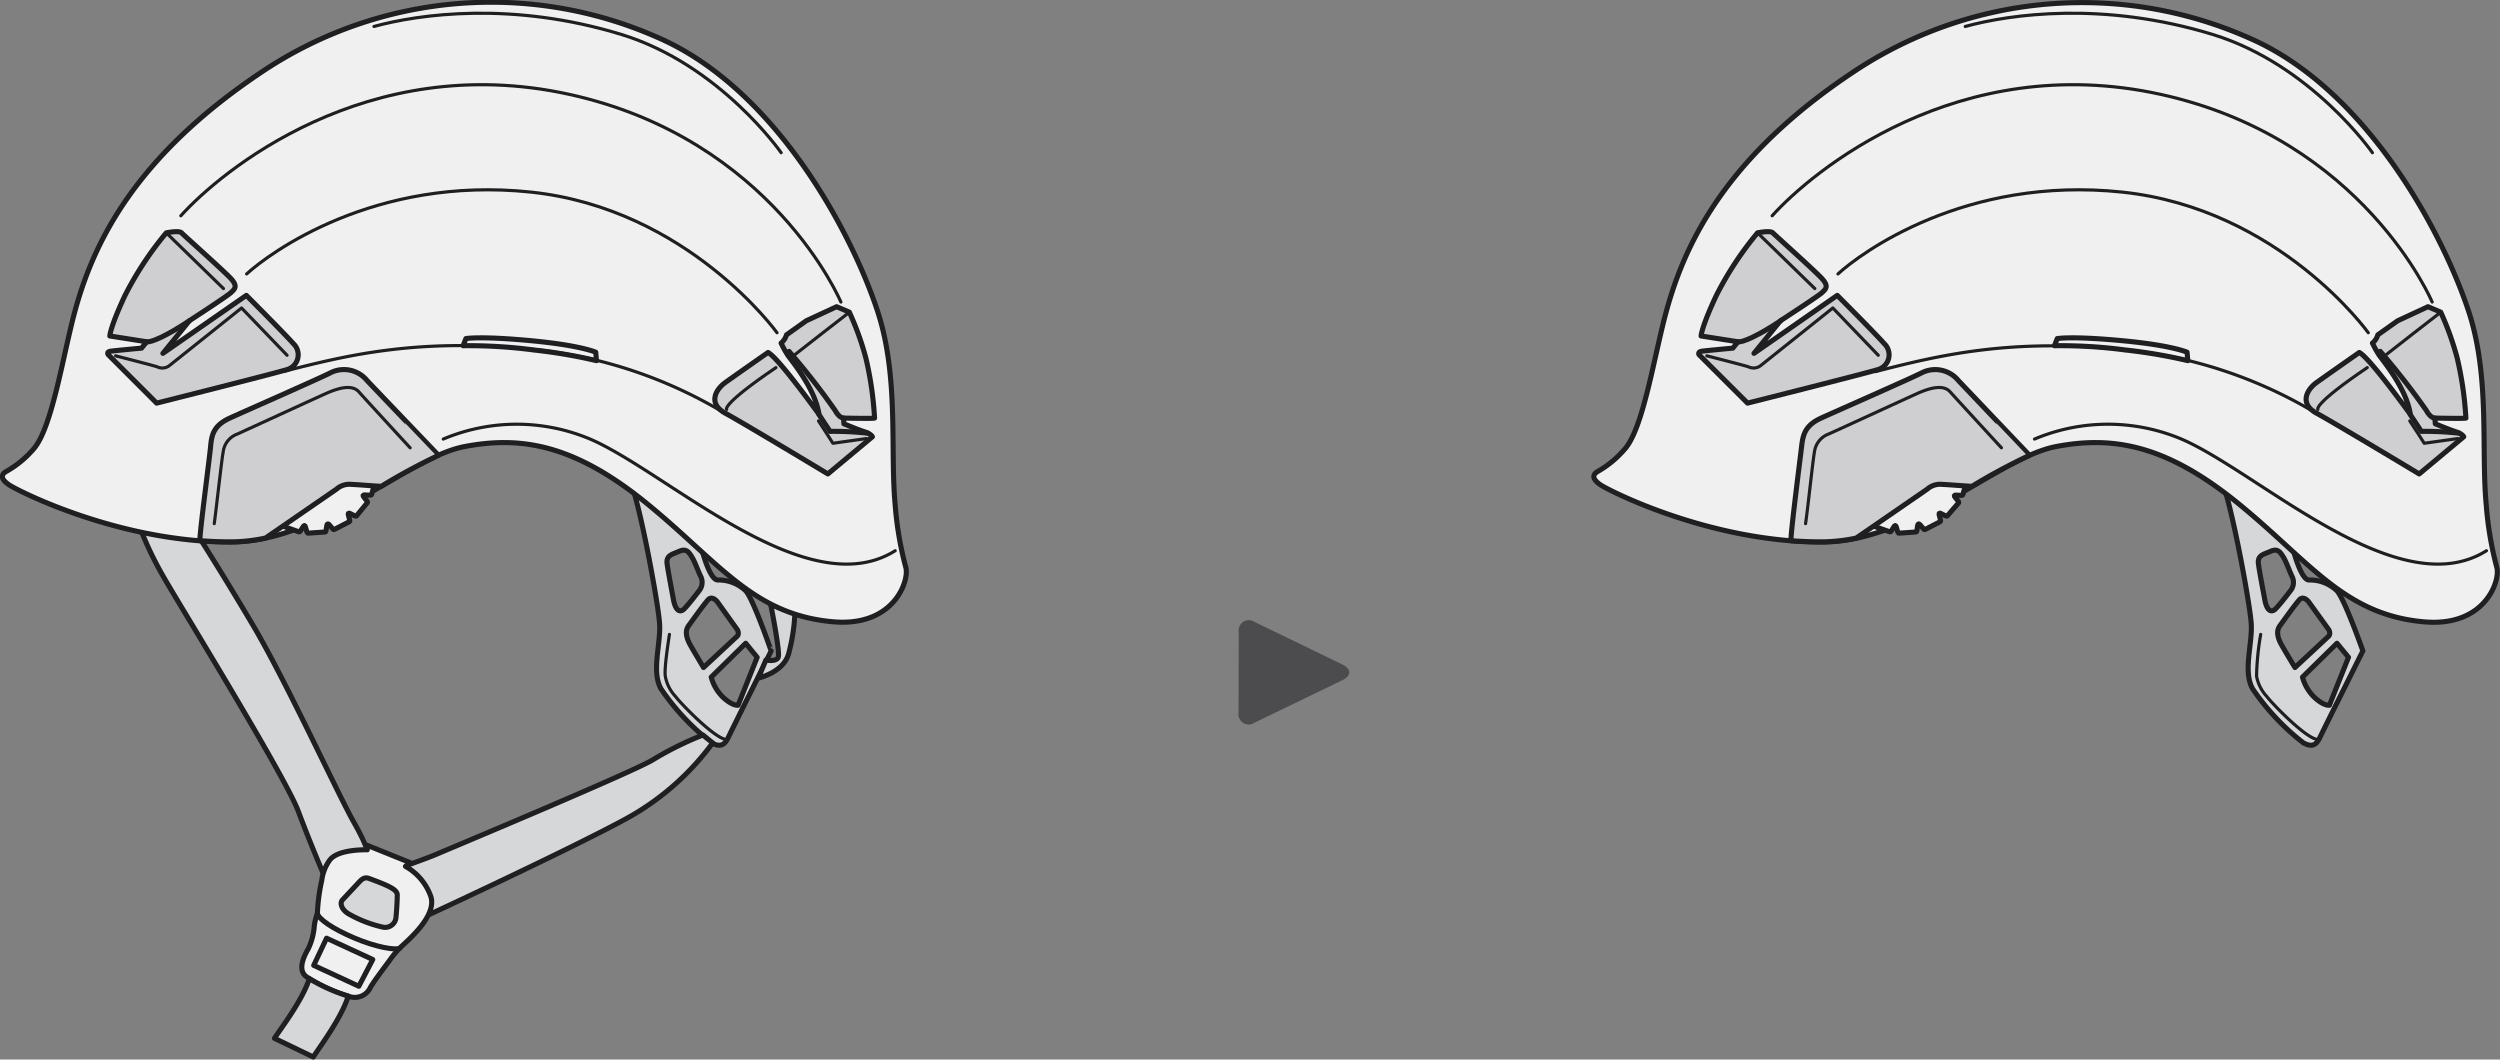 <svg xmlns="http://www.w3.org/2000/svg" viewBox="0 0 392.88 166.51"><rect x="0" y="0" width="392.88" height="166.51" fill="#808080" stroke="none"/><defs><style>.cls-1{fill:#4c4c4e;}.cls-2{fill:#d6d7d8;}.cls-2,.cls-3,.cls-4,.cls-5,.cls-6{stroke:#1f1e21;stroke-linecap:round;stroke-linejoin:round;}.cls-2,.cls-4,.cls-5,.cls-6{stroke-width:0.8px;}.cls-3,.cls-5{fill:none;}.cls-3{stroke-width:0.5px;}.cls-4{fill:#f0f0f0;}.cls-6{fill:#cfcfd1;}</style></defs><title>Fichier 1</title><g id="Calque_2" data-name="Calque 2"><g id="contenu"><path class="cls-1" d="M194.67,99.31a1.61,1.61,0,0,1,2.5-1.57L211,104.45c1.38.67,1.38,1.76,0,2.42l-13.86,6.71a1.61,1.61,0,0,1-2.5-1.57Z"/><path class="cls-2" d="M21.69,82.11a54.89,54.89,0,0,0,4,8.53c1.91,3.42,19.08,31.23,21.19,36.86S51.11,138,51.11,138l6.83-3.21s.2-1.11-2.31-5.53S45,107.11,39.77,98.28s-9-14.67-9-14.67Z"/><path class="cls-2" d="M117.19,92.85a6.15,6.15,0,0,0-4.42-1.7c-1.61-.1-3.11-7.33-3.11-7.33l-11-8.94c1.51,2,4.82,20,5,23.19s-1.3,7.44.2,10.15a37,37,0,0,0,8,8.53c1.3.7,2,.4,2.61-.9s6.72-13.56,6.72-13.56S118.39,94.16,117.19,92.85Zm-11.35,1.42c-.23-1.27-.8-4.23-1-5.63s.8-1.51,1.9-2,1.51.1,2,.9,1,2.31,1.41,3.11a2.09,2.09,0,0,1-.3,2.21c-.59.77-1.54,2-2.21,2.71C106.8,96.53,106.12,95.77,105.84,94.27Zm2.71,7.22c-.8-1.41-.9-2.41-.3-3.21.45-.6,2.07-2.91,3-4,.72-.8,1.54.38,1.54.38L115.9,99s.33.63-.07,1-5.27,4.9-5.27,4.9S109.36,102.89,108.55,101.49Zm5.12,8.13a6.92,6.92,0,0,1-1.9-3.21l5.42-5.32,1.8,2.21-3,7.53S115.18,111,113.67,109.62Z"/><path class="cls-3" d="M105.2,99.7c-.12.88-.83,5.25-.65,6.55a6.2,6.2,0,0,0,1.59,3.18c.88,1.18,6.37,6.84,8.08,6.78"/><path class="cls-2" d="M119.18,106.56s3.88-.86,4.74-3.77a29.51,29.51,0,0,0,1-6.36L121.12,95s1.51,7.54,1.18,8.3-1.94.43-1.94.43Z"/><path class="cls-2" d="M112,116.75a41.64,41.64,0,0,1-14,12.13c-9.38,5.06-32,15.52-32,15.52l-3.56-7.87s4.63-1.62,6.36-2.37,31.69-13.26,34-14.88a51.84,51.84,0,0,1,7.66-3.77Z"/><path class="cls-4" d="M51.78,135.22a6.91,6.91,0,0,0-1.21,3.12,28.77,28.77,0,0,0-.69,5.18,8.55,8.55,0,0,0-.52,2.37,10,10,0,0,1-.92,3.22c-.46.81-1.85,3.23-.29,4.38a25.25,25.25,0,0,0,7,3.18,2.68,2.68,0,0,0,3.06-1.5c.63-1.1,2.76-3.87,3.11-4.38a14.86,14.86,0,0,1,1.5-1.79c.69-.75,5.88-4.84,4.9-8.07a8.76,8.76,0,0,0-4-4.78l.75-.58L57.6,132.8l.12.75S53.05,133.38,51.78,135.22Z"/><path class="cls-2" d="M58,138.05c-.68-.25-1.1.06-1.62.63S54.2,141,53.8,141.45s-.18,1.44.92,2.13a19.41,19.41,0,0,0,5.48,2.13,1.71,1.71,0,0,0,2-1.32c.11-.81.23-2.83.23-3.75S60.77,139.09,58,138.05Z"/><path class="cls-5" d="M49.88,143.52c.11.87,2.36,2.42,5.76,3.87s6.57,2,7.21,1.61"/><polygon class="cls-5" points="51.32 147.44 49.3 151.71 56.39 154.99 58.58 150.79 51.32 147.44"/><path class="cls-4" d="M5.42,70.39A16,16,0,0,1,1,74.08c-.9.5-.9,1.2.4,2.1s17.34,9.09,35,9c14.26-.1,27.53-13.26,36.6-15s17.45-.2,28.72,9S118.4,96.66,131,97.72c9.47.79,11.87-6.39,11.37-8.48a53.83,53.83,0,0,1-1.7-10c-.79-8.48.61-19.88-2.69-30.12-4-12.36-16-35.1-34.5-43.18a64.74,64.74,0,0,0-61.93,5.09C21.47,24.32,14.89,37.78,11.9,48.45,10,55.23,8.31,66.8,5.42,70.39Z"/><path class="cls-3" d="M69.66,69a29.69,29.69,0,0,1,23.24.07c12.3,5.4,33.9,26.18,47.78,17.48"/><path class="cls-3" d="M114,65A72.25,72.25,0,0,0,82,54.75c-16.56-1.47-27.31,1-37.35,3.61"/><path class="cls-5" d="M72.78,54.33l.44-1.12s2.32-.43,10.52.36c7.56.73,9.88,1.78,9.88,1.78l.12,1.33A81.2,81.2,0,0,0,83.88,55,78.18,78.18,0,0,0,72.78,54.33Z"/><path class="cls-3" d="M122.11,52.29s-14-19.48-38.66-22.1S42.28,39.83,38.76,43.05"/><path class="cls-3" d="M28.42,33.91C34.55,27.08,57.54,7.8,89.47,14.83s42.68,32.64,42.68,32.64"/><path class="cls-3" d="M58.77,4.16c7.11-1.95,21.74-4,38.89,1.26C113.14,10.16,122.76,24,122.76,24"/><path class="cls-6" d="M17,55.73l7.62,7.62s18.9-4.75,20.48-5.27a2.41,2.41,0,0,0,1-4.08c-1.49-1.68-7.39-7.58-7.39-7.58L25.6,55.53l4.17-5.13s5.9-3.83,6.52-4.41,1.11-1,0-2.21S28.91,37,28.53,36.59s-2.4,0-2.4,0a52,52,0,0,0-6.48,9.83c-2.35,5-2.39,6.38-2.39,6.38l5.8.91-.82,1s-4.12.38-4.84.48S17,55.73,17,55.73Z"/><path class="cls-3" d="M18.17,55.92s5.8,1.48,6.52,1.72a1.83,1.83,0,0,0,2-.24l11.27-9,7.15,7.43"/><path class="cls-5" d="M23.06,53.71c.62.15,3.12-.91,6.71-3.31"/><line class="cls-3" x1="26.13" y1="36.59" x2="35.12" y2="45.35"/><path class="cls-6" d="M120.7,55.39s-6.47,4.52-6.91,4.87c-1.42,1.13-2.49,3.23.23,4.7s16.08,9.52,16.08,9.52l7-5.84s-.17-.45-1.25-.79-3.23-1.25-3.23-1.25l-.05-.9s4.7.11,4.87,0a54,54,0,0,0-1.36-9.4,44.74,44.74,0,0,0-2.61-7.25l-2-.85-4.76,2.21-3.11,2.21a2.66,2.66,0,0,1-.85,1.3,16.91,16.91,0,0,0,1.07,1.93c.51.73,4.31,5.27,4.88,9.23C128.69,65.13,122.4,56.29,120.7,55.39Z"/><path class="cls-5" d="M124,55.22a112,112,0,0,1,7.25,9.29s.57,1.13,1.31,1.19"/><path class="cls-5" d="M128.69,65.13l1.75,2.66a49.41,49.41,0,0,1,5.95.29"/><path class="cls-3" d="M128.63,66.15c.62.91,2.26,3.51,2.26,3.51l5.27-.74"/><path class="cls-3" d="M114.19,64.34s-.85-.74,7.75-6.57"/><path class="cls-3" d="M125,55.67c.17-.17,8.44-6.57,8.44-6.57"/><path class="cls-4" d="M41.22,80.09c-.13-.17.64-1,.52-1.21s-1.2.27-1.31.08.77-.93.67-1.13-1.22.11-1.31-.09.9-.82.83-1-1.23-.06-1.29-.27,1-.69,1-.9-1.21-.24-1.24-.45,1.09-.55,1.07-.77S39,73.93,39,73.71s1.15-.4,1.16-.61-1.1-.55-1.07-.76,1.19-.24,1.24-.45-1-.7-1-.91,1.21-.07,1.29-.27-.91-.83-.83-1,1.21.1,1.31-.09-.78-1-.67-1.13,1.19.26,1.31.08-.65-1-.52-1.21,1.15.42,1.29.27-.5-1.12-.34-1.27,1.07.57,1.24.43-.35-1.18-.18-1.3,1,.71,1.18.6-.19-1.22,0-1.32.88.84,1.08.75,0-1.23.19-1.3.75,1,1,.89.15-1.22.36-1.26.62,1.05.84,1,.31-1.19.53-1.21.47,1.12.69,1.12.47-1.13.69-1.12.32,1.18.53,1.21.62-1.06.84-1,.15,1.21.36,1.26.76-1,1-.89,0,1.22.18,1.3.89-.85,1.08-.75-.18,1.2,0,1.32,1-.73,1.17-.6-.34,1.17-.18,1.3,1.09-.58,1.25-.43-.5,1.11-.35,1.27,1.15-.43,1.29-.26-.65,1-.52,1.21,1.2-.27,1.31-.09-.77.94-.67,1.13,1.22-.1,1.31.1-.9.82-.83,1,1.23.07,1.29.28l.37,2.72c0,.22-1.15.4-1.16.61s1.1.55,1.07.77l-.74,2.65c-.09.2-1.22-.1-1.32.1s.79.94.68,1.12L56,81.1c-.16.14-1.07-.58-1.24-.44s.35,1.18.17,1.31l-2.44,1.26c-.2.07-.75-1-1-.89s-.15,1.22-.36,1.26l-2.75.19c-.22,0-.32-1.17-.53-1.2s-.63,1.06-.84,1l-2.59-.92c-.19-.1.18-1.2,0-1.31s-1,.72-1.17.59Z"/><path class="cls-6" d="M57.69,59.81A4.69,4.69,0,0,0,52,58.55c-1.37.74-13.37,6-15.9,7.16s-2.84,2.63-3,4.42-1.58,12.43-1.69,14.64l.05.2q2.47.19,5,.18a26,26,0,0,0,5.27-.6l11.15-7.68a3.07,3.07,0,0,1,2.42-.74c.45,0,2.4.17,4.61.3a96.72,96.72,0,0,1,8.95-4.85l0-.08S59.69,61.92,57.69,59.81Z"/><path class="cls-3" d="M33.67,82.29C34,79.92,34.86,72,35.07,71.06a3.41,3.41,0,0,1,2.23-2.85C39,67.44,50.82,62,51.66,61.65c1.67-.69,3.69-1.25,4.74-.07.71.82,8.05,8.79,8.05,8.79"/><path class="cls-2" d="M54.72,156.54c-1,3.35-4.49,8-5.49,9.57l-6.1-2.94c1-1.53,4.42-6,5.48-9.37A27.39,27.39,0,0,0,54.72,156.54Z"/><path class="cls-2" d="M367.26,92.85a6.14,6.14,0,0,0-4.42-1.7c-1.6-.1-3.11-7.33-3.11-7.33l-10.94-8.94c1.5,2,4.82,20,5,23.19s-1.31,7.44.2,10.15a37,37,0,0,0,8,8.53c1.31.7,2,.4,2.61-.9s6.73-13.56,6.73-13.56S368.47,94.16,367.26,92.85Zm-11.34,1.42c-.23-1.27-.81-4.23-1-5.63s.81-1.51,1.91-2,1.51.1,2,.9,1,2.31,1.4,3.11a2.07,2.07,0,0,1-.3,2.21c-.59.77-1.53,2-2.21,2.71C356.87,96.53,356.19,95.77,355.92,94.27Zm2.71,7.22c-.81-1.41-.91-2.41-.3-3.21.44-.6,2.07-2.91,3-4,.71-.8,1.54.38,1.54.38L366,99s.32.63-.07,1-5.27,4.9-5.27,4.9S359.43,102.89,358.63,101.49Zm5.12,8.13a6.89,6.89,0,0,1-1.91-3.21l5.42-5.32,1.81,2.21-3,7.53S365.25,111,363.75,109.62Z"/><path class="cls-3" d="M355.27,99.7a43.73,43.73,0,0,0-.65,6.55,6.35,6.35,0,0,0,1.59,3.18c.89,1.18,6.37,6.84,8.09,6.78"/><path class="cls-4" d="M255.49,70.39a16,16,0,0,1-4.38,3.69c-.9.5-.9,1.2.39,2.1s17.35,9.09,35,9c14.26-.1,27.52-13.26,36.6-15s17.45-.2,28.72,9,16.65,17.49,29.22,18.55c9.47.79,11.86-6.39,11.36-8.48a54.28,54.28,0,0,1-1.69-10c-.8-8.48.61-19.88-2.69-30.12C384,36.79,372,14.05,353.52,6a64.74,64.74,0,0,0-61.93,5.09C271.55,24.32,265,37.78,262,48.45,260.07,55.23,258.39,66.8,255.49,70.39Z"/><path class="cls-3" d="M319.73,69a29.71,29.71,0,0,1,23.25.07c12.3,5.4,33.9,26.18,47.77,17.48"/><path class="cls-3" d="M364.09,65a72.2,72.2,0,0,0-32-10.21c-16.55-1.47-27.3,1-37.35,3.61"/><path class="cls-5" d="M322.86,54.33l.44-1.12s2.32-.43,10.52.36c7.56.73,9.88,1.78,9.88,1.78l.12,1.33A81.18,81.18,0,0,0,334,55,78,78,0,0,0,322.86,54.33Z"/><path class="cls-3" d="M372.18,52.29s-13.95-19.48-38.66-22.1-41.17,9.64-44.68,12.86"/><path class="cls-3" d="M278.5,33.91c6.12-6.83,29.12-26.11,61.05-19.08s42.67,32.64,42.67,32.64"/><path class="cls-3" d="M308.84,4.16c7.11-1.95,21.74-4,38.9,1.26C363.21,10.16,372.83,24,372.83,24"/><path class="cls-6" d="M267,55.73l7.63,7.62s18.89-4.75,20.48-5.27a2.41,2.41,0,0,0,1-4.08c-1.48-1.68-7.38-7.58-7.38-7.58l-13.09,9.11,4.17-5.13s5.9-3.83,6.52-4.41,1.1-1,0-2.21S279,37,278.6,36.59s-2.4,0-2.4,0a52.17,52.17,0,0,0-6.47,9.83c-2.35,5-2.4,6.38-2.4,6.38l5.8.91-.81,1s-4.13.38-4.85.48S267,55.73,267,55.73Z"/><path class="cls-3" d="M268.24,55.92s5.8,1.48,6.52,1.72a1.84,1.84,0,0,0,2-.24l11.27-9,7.14,7.43"/><path class="cls-5" d="M273.13,53.71c.63.15,3.12-.91,6.72-3.31"/><line class="cls-3" x1="276.2" y1="36.59" x2="285.2" y2="45.35"/><path class="cls-6" d="M370.77,55.39s-6.46,4.52-6.91,4.87c-1.41,1.13-2.49,3.23.23,4.7s16.09,9.52,16.09,9.52l7-5.84s-.17-.45-1.24-.79-3.23-1.25-3.23-1.25l-.06-.9s4.7.11,4.87,0a54,54,0,0,0-1.36-9.4,45.2,45.2,0,0,0-2.6-7.25l-2-.85-4.76,2.21-3.12,2.21a2.58,2.58,0,0,1-.85,1.3,17.71,17.71,0,0,0,1.08,1.93c.51.73,4.3,5.27,4.87,9.23C378.76,65.13,372.47,56.29,370.77,55.39Z"/><path class="cls-5" d="M374.06,55.22a114.35,114.35,0,0,1,7.25,9.29s.57,1.13,1.3,1.19"/><path class="cls-5" d="M378.76,65.13l1.76,2.66a49.26,49.26,0,0,1,5.94.29"/><path class="cls-3" d="M378.7,66.15c.63.91,2.27,3.51,2.27,3.51l5.27-.74"/><path class="cls-3" d="M364.26,64.34s-.85-.74,7.76-6.57"/><path class="cls-3" d="M375.08,55.67c.17-.17,8.44-6.57,8.44-6.57"/><path class="cls-4" d="M291.3,80.09c-.14-.17.64-1,.51-1.21s-1.19.27-1.31.08.78-.93.68-1.13-1.23.11-1.31-.09.89-.82.82-1-1.23-.06-1.28-.27,1-.69.95-.9-1.2-.24-1.23-.45,1.08-.55,1.07-.77-1.17-.39-1.17-.61,1.15-.4,1.17-.61-1.1-.55-1.07-.76,1.19-.24,1.23-.45-1-.7-.95-.91,1.21-.07,1.28-.27-.91-.83-.82-1,1.21.1,1.31-.09-.79-1-.68-1.13,1.19.26,1.32.08-.66-1-.52-1.21,1.14.42,1.29.27-.51-1.12-.35-1.27,1.07.57,1.24.43-.35-1.18-.17-1.3,1,.71,1.17.6-.19-1.22,0-1.32.88.84,1.08.75,0-1.23.18-1.3.76,1,1,.89.15-1.22.36-1.26.62,1.05.83,1,.32-1.19.54-1.21.47,1.12.68,1.12.48-1.13.69-1.12.32,1.18.54,1.21.62-1.06.83-1,.16,1.21.36,1.26.77-1,1-.89,0,1.22.19,1.3.88-.85,1.08-.75-.18,1.2,0,1.32,1-.73,1.17-.6-.34,1.17-.17,1.3,1.08-.58,1.24-.43-.5,1.11-.35,1.27,1.15-.43,1.29-.26-.64,1-.52,1.21,1.2-.27,1.32-.09-.78.94-.68,1.13,1.23-.1,1.31.1-.89.82-.82,1,1.23.07,1.28.28l.38,2.72c0,.22-1.15.4-1.17.61s1.1.55,1.07.77l-.74,2.65c-.09.2-1.21-.1-1.31.1s.79.94.68,1.12L306,81.1c-.16.14-1.08-.58-1.24-.44s.35,1.18.17,1.31l-2.44,1.26c-.21.07-.76-1-1-.89s-.15,1.22-.36,1.26l-2.74.19c-.22,0-.32-1.17-.54-1.2s-.62,1.06-.83,1l-2.6-.92c-.19-.1.18-1.2,0-1.31s-1,.72-1.17.59Z"/><path class="cls-6" d="M307.77,59.81a4.7,4.7,0,0,0-5.69-1.26c-1.37.74-13.37,6-15.9,7.16s-2.84,2.63-3.05,4.42-1.58,12.43-1.68,14.64l0,.2c1.65.13,3.33.19,5,.18a26,26,0,0,0,5.27-.6l11.15-7.68a3.06,3.06,0,0,1,2.42-.74c.45,0,2.4.17,4.6.3a96.8,96.8,0,0,1,9-4.85l0-.08S309.77,61.92,307.77,59.81Z"/><path class="cls-3" d="M283.75,82.29c.35-2.37,1.18-10.25,1.39-11.23a3.45,3.45,0,0,1,2.23-2.85c1.74-.77,13.52-6.21,14.36-6.56,1.67-.69,3.7-1.25,4.74-.07.72.82,8.06,8.79,8.06,8.79"/></g></g></svg>